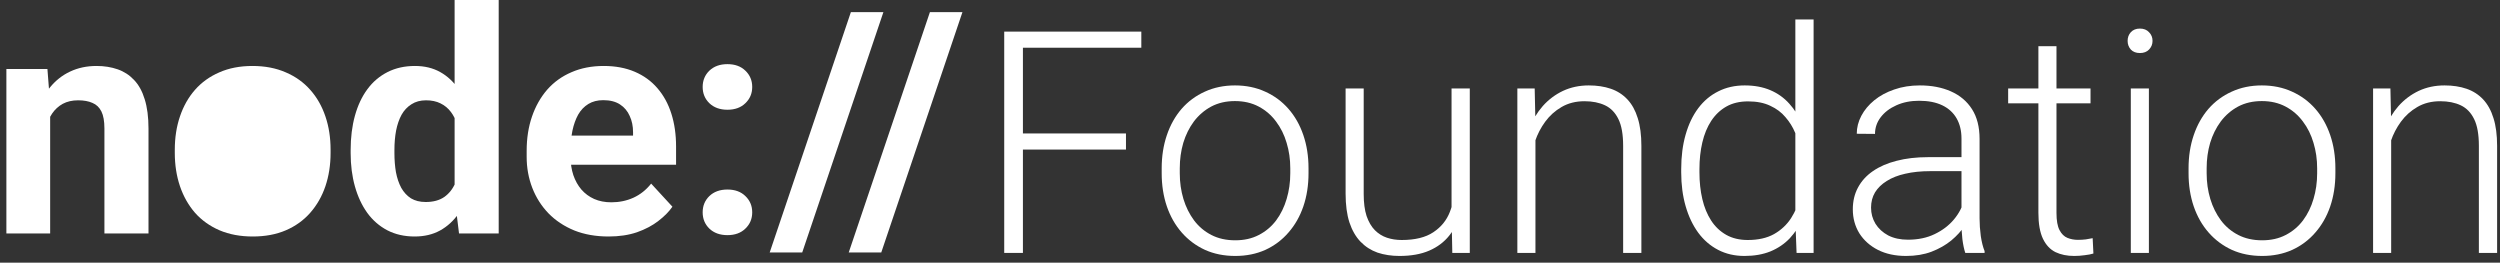<svg width="257" height="27" viewBox="0 0 257 27" fill="none" xmlns="http://www.w3.org/2000/svg">
<rect x="0" y="0" width="257" height="27" fill="#333333" stroke="none"/>
<path d="M5.156 10.703V24H0.656V7.094H4.875L5.156 10.703ZM4.5 14.953H3.281C3.281 13.703 3.443 12.578 3.766 11.578C4.089 10.568 4.542 9.708 5.125 9C5.708 8.281 6.401 7.734 7.203 7.359C8.016 6.974 8.922 6.781 9.922 6.781C10.713 6.781 11.438 6.896 12.094 7.125C12.75 7.354 13.312 7.719 13.781 8.219C14.26 8.719 14.625 9.38 14.875 10.203C15.135 11.026 15.266 12.031 15.266 13.219V24H10.734V13.203C10.734 12.453 10.63 11.87 10.422 11.453C10.213 11.037 9.906 10.745 9.5 10.578C9.104 10.401 8.615 10.312 8.031 10.312C7.427 10.312 6.901 10.432 6.453 10.672C6.016 10.912 5.651 11.245 5.359 11.672C5.078 12.088 4.865 12.578 4.719 13.141C4.573 13.703 4.5 14.307 4.5 14.953Z" fill="white"/>
<path d="M17.969 15.719V15.391C17.969 14.151 18.146 13.01 18.5 11.969C18.854 10.917 19.37 10.005 20.047 9.234C20.724 8.464 21.557 7.865 22.547 7.438C23.537 7 24.672 6.781 25.953 6.781C27.234 6.781 28.375 7 29.375 7.438C30.375 7.865 31.213 8.464 31.891 9.234C32.578 10.005 33.099 10.917 33.453 11.969C33.807 13.01 33.984 14.151 33.984 15.391V15.719C33.984 16.948 33.807 18.088 33.453 19.141C33.099 20.182 32.578 21.094 31.891 21.875C31.213 22.646 30.38 23.245 29.391 23.672C28.401 24.099 27.266 24.312 25.984 24.312C24.703 24.312 23.562 24.099 22.562 23.672C21.573 23.245 20.734 22.646 20.047 21.875C19.37 21.094 18.854 20.182 18.5 19.141C18.146 18.088 17.969 16.948 17.969 15.719Z" fill="white"/>
<path d="M46.734 20.312V0H51.266V24H47.188L46.734 20.312ZM36.047 15.75V15.422C36.047 14.13 36.193 12.958 36.484 11.906C36.776 10.844 37.203 9.932 37.766 9.172C38.328 8.411 39.021 7.823 39.844 7.406C40.667 6.99 41.604 6.781 42.656 6.781C43.646 6.781 44.51 6.99 45.25 7.406C46 7.823 46.635 8.417 47.156 9.188C47.688 9.948 48.115 10.849 48.438 11.891C48.76 12.922 48.995 14.052 49.141 15.281V16C48.995 17.177 48.76 18.271 48.438 19.281C48.115 20.292 47.688 21.177 47.156 21.938C46.635 22.688 46 23.271 45.25 23.688C44.5 24.104 43.625 24.312 42.625 24.312C41.573 24.312 40.635 24.099 39.812 23.672C39 23.245 38.312 22.646 37.75 21.875C37.198 21.104 36.776 20.198 36.484 19.156C36.193 18.115 36.047 16.979 36.047 15.75ZM40.547 15.422V15.75C40.547 16.448 40.599 17.099 40.703 17.703C40.818 18.307 41 18.844 41.25 19.312C41.51 19.771 41.844 20.13 42.25 20.391C42.667 20.641 43.172 20.766 43.766 20.766C44.536 20.766 45.172 20.594 45.672 20.25C46.172 19.896 46.552 19.412 46.812 18.797C47.083 18.182 47.24 17.474 47.281 16.672V14.625C47.25 13.969 47.156 13.38 47 12.859C46.854 12.328 46.635 11.875 46.344 11.5C46.062 11.125 45.708 10.833 45.281 10.625C44.865 10.417 44.37 10.312 43.797 10.312C43.214 10.312 42.714 10.448 42.297 10.719C41.88 10.979 41.542 11.338 41.281 11.797C41.031 12.255 40.844 12.797 40.719 13.422C40.604 14.037 40.547 14.703 40.547 15.422Z" fill="white"/>
<path d="M62.562 24.312C61.25 24.312 60.073 24.104 59.031 23.688C57.99 23.26 57.104 22.672 56.375 21.922C55.656 21.172 55.104 20.302 54.719 19.312C54.333 18.312 54.141 17.25 54.141 16.125V15.5C54.141 14.219 54.323 13.047 54.688 11.984C55.052 10.922 55.573 10 56.25 9.219C56.938 8.438 57.771 7.839 58.75 7.422C59.729 6.995 60.833 6.781 62.062 6.781C63.26 6.781 64.323 6.979 65.25 7.375C66.177 7.771 66.953 8.333 67.578 9.062C68.213 9.792 68.693 10.667 69.016 11.688C69.338 12.698 69.5 13.823 69.5 15.062V16.938H56.062V13.938H65.078V13.594C65.078 12.969 64.963 12.412 64.734 11.922C64.516 11.422 64.182 11.026 63.734 10.734C63.286 10.443 62.714 10.297 62.016 10.297C61.422 10.297 60.911 10.427 60.484 10.688C60.057 10.948 59.708 11.312 59.438 11.781C59.177 12.25 58.979 12.802 58.844 13.438C58.719 14.062 58.656 14.75 58.656 15.5V16.125C58.656 16.802 58.75 17.427 58.938 18C59.135 18.573 59.411 19.068 59.766 19.484C60.13 19.901 60.568 20.224 61.078 20.453C61.599 20.682 62.188 20.797 62.844 20.797C63.656 20.797 64.412 20.641 65.109 20.328C65.818 20.005 66.427 19.521 66.938 18.875L69.125 21.25C68.771 21.76 68.287 22.25 67.672 22.719C67.068 23.188 66.338 23.573 65.484 23.875C64.63 24.167 63.656 24.312 62.562 24.312Z" fill="white"/>
<path d="M72.234 21.828C72.234 21.162 72.463 20.604 72.922 20.156C73.391 19.708 74.01 19.484 74.781 19.484C75.552 19.484 76.167 19.708 76.625 20.156C77.094 20.604 77.328 21.162 77.328 21.828C77.328 22.495 77.094 23.052 76.625 23.5C76.167 23.948 75.552 24.172 74.781 24.172C74.01 24.172 73.391 23.948 72.922 23.5C72.463 23.052 72.234 22.495 72.234 21.828ZM72.234 8.938C72.234 8.271 72.463 7.714 72.922 7.266C73.391 6.818 74.01 6.594 74.781 6.594C75.552 6.594 76.167 6.818 76.625 7.266C77.094 7.714 77.328 8.271 77.328 8.938C77.328 9.604 77.094 10.162 76.625 10.609C76.167 11.057 75.552 11.281 74.781 11.281C74.01 11.281 73.391 11.057 72.922 10.609C72.463 10.162 72.234 9.604 72.234 8.938Z" fill="white"/>
<path d="M90.812 1.25L82.469 25.953H79.125L87.469 1.25H90.812Z" fill="white"/>
<path d="M98.938 1.25L90.594 25.953H87.25L95.594 1.25H98.938Z" fill="white"/>
<path d="M105.156 3.25V26H103.234V3.25H105.156ZM115.75 13.719V15.375H104.516V13.719H115.75ZM117.328 3.25V4.906H104.516V3.25H117.328Z" fill="white"/>
<path d="M119.422 17.812V17.297C119.422 16.068 119.599 14.932 119.953 13.891C120.307 12.849 120.812 11.948 121.469 11.188C122.135 10.427 122.932 9.839 123.859 9.422C124.786 8.995 125.818 8.781 126.953 8.781C128.099 8.781 129.135 8.995 130.062 9.422C130.99 9.839 131.786 10.427 132.453 11.188C133.12 11.948 133.63 12.849 133.984 13.891C134.339 14.932 134.516 16.068 134.516 17.297V17.812C134.516 19.042 134.339 20.177 133.984 21.219C133.63 22.25 133.12 23.146 132.453 23.906C131.797 24.667 131.005 25.26 130.078 25.688C129.151 26.104 128.12 26.312 126.984 26.312C125.839 26.312 124.802 26.104 123.875 25.688C122.948 25.26 122.151 24.667 121.484 23.906C120.818 23.146 120.307 22.25 119.953 21.219C119.599 20.177 119.422 19.042 119.422 17.812ZM121.281 17.297V17.812C121.281 18.74 121.406 19.62 121.656 20.453C121.906 21.276 122.271 22.01 122.75 22.656C123.229 23.292 123.823 23.792 124.531 24.156C125.24 24.521 126.057 24.703 126.984 24.703C127.901 24.703 128.708 24.521 129.406 24.156C130.115 23.792 130.708 23.292 131.188 22.656C131.667 22.01 132.026 21.276 132.266 20.453C132.516 19.62 132.641 18.74 132.641 17.812V17.297C132.641 16.38 132.516 15.51 132.266 14.688C132.026 13.865 131.661 13.13 131.172 12.484C130.693 11.838 130.099 11.328 129.391 10.953C128.682 10.578 127.87 10.391 126.953 10.391C126.036 10.391 125.224 10.578 124.516 10.953C123.818 11.328 123.224 11.838 122.734 12.484C122.255 13.13 121.891 13.865 121.641 14.688C121.401 15.51 121.281 16.38 121.281 17.297Z" fill="white"/>
<path d="M149.219 22.094V9.094H151.094V26H149.297L149.219 22.094ZM149.562 18.969L150.531 18.938C150.531 20 150.406 20.979 150.156 21.875C149.906 22.771 149.516 23.552 148.984 24.219C148.453 24.885 147.766 25.401 146.922 25.766C146.078 26.13 145.062 26.312 143.875 26.312C143.052 26.312 142.297 26.198 141.609 25.969C140.932 25.729 140.349 25.354 139.859 24.844C139.37 24.333 138.99 23.672 138.719 22.859C138.458 22.047 138.328 21.062 138.328 19.906V9.094H140.188V19.938C140.188 20.844 140.286 21.599 140.484 22.203C140.693 22.807 140.974 23.292 141.328 23.656C141.693 24.021 142.109 24.281 142.578 24.438C143.047 24.594 143.552 24.672 144.094 24.672C145.469 24.672 146.552 24.406 147.344 23.875C148.146 23.344 148.714 22.646 149.047 21.781C149.391 20.906 149.562 19.969 149.562 18.969Z" fill="white"/>
<path d="M157.844 12.703V26H155.984V9.094H157.766L157.844 12.703ZM157.422 16.5L156.594 16.031C156.656 15.031 156.859 14.094 157.203 13.219C157.547 12.344 158.01 11.573 158.594 10.906C159.188 10.24 159.88 9.719 160.672 9.344C161.474 8.969 162.359 8.781 163.328 8.781C164.172 8.781 164.927 8.896 165.594 9.125C166.26 9.354 166.828 9.719 167.297 10.219C167.766 10.719 168.12 11.359 168.359 12.141C168.609 12.922 168.734 13.875 168.734 15V26H166.859V14.984C166.859 13.818 166.698 12.906 166.375 12.25C166.052 11.583 165.594 11.109 165 10.828C164.406 10.547 163.703 10.406 162.891 10.406C161.995 10.406 161.208 10.604 160.531 11C159.865 11.385 159.302 11.891 158.844 12.516C158.396 13.13 158.052 13.792 157.812 14.5C157.573 15.198 157.443 15.865 157.422 16.5Z" fill="white"/>
<path d="M184.562 22.719V2H186.438V26H184.688L184.562 22.719ZM172.828 17.719V17.391C172.828 16.078 172.979 14.896 173.281 13.844C173.583 12.781 174.016 11.875 174.578 11.125C175.151 10.365 175.839 9.786 176.641 9.391C177.443 8.984 178.349 8.781 179.359 8.781C180.349 8.781 181.224 8.943 181.984 9.266C182.745 9.589 183.396 10.052 183.938 10.656C184.49 11.26 184.932 11.979 185.266 12.812C185.609 13.646 185.859 14.573 186.016 15.594V19.766C185.891 20.724 185.661 21.604 185.328 22.406C184.995 23.198 184.552 23.891 184 24.484C183.448 25.068 182.781 25.521 182 25.844C181.229 26.156 180.339 26.312 179.328 26.312C178.328 26.312 177.427 26.104 176.625 25.688C175.823 25.271 175.141 24.682 174.578 23.922C174.016 23.151 173.583 22.24 173.281 21.188C172.979 20.135 172.828 18.979 172.828 17.719ZM174.703 17.391V17.719C174.703 18.708 174.802 19.625 175 20.469C175.198 21.312 175.5 22.047 175.906 22.672C176.312 23.297 176.828 23.787 177.453 24.141C178.078 24.495 178.818 24.672 179.672 24.672C180.745 24.672 181.646 24.469 182.375 24.062C183.104 23.646 183.688 23.099 184.125 22.422C184.562 21.734 184.88 20.984 185.078 20.172V15.312C184.953 14.76 184.771 14.198 184.531 13.625C184.292 13.052 183.964 12.526 183.547 12.047C183.141 11.557 182.62 11.167 181.984 10.875C181.359 10.573 180.599 10.422 179.703 10.422C178.839 10.422 178.094 10.599 177.469 10.953C176.844 11.307 176.323 11.802 175.906 12.438C175.5 13.062 175.198 13.797 175 14.641C174.802 15.484 174.703 16.401 174.703 17.391Z" fill="white"/>
<path d="M201.641 22.969V14.25C201.641 13.448 201.474 12.755 201.141 12.172C200.807 11.588 200.318 11.141 199.672 10.828C199.026 10.516 198.229 10.359 197.281 10.359C196.406 10.359 195.625 10.516 194.938 10.828C194.26 11.13 193.724 11.542 193.328 12.062C192.943 12.573 192.75 13.141 192.75 13.766L190.875 13.75C190.875 13.115 191.031 12.5 191.344 11.906C191.656 11.312 192.099 10.781 192.672 10.312C193.245 9.844 193.927 9.474 194.719 9.203C195.521 8.922 196.401 8.781 197.359 8.781C198.568 8.781 199.63 8.984 200.547 9.391C201.474 9.797 202.198 10.406 202.719 11.219C203.24 12.031 203.5 13.052 203.5 14.281V22.453C203.5 23.037 203.542 23.641 203.625 24.266C203.719 24.891 203.849 25.406 204.016 25.812V26H202.031C201.906 25.625 201.807 25.156 201.734 24.594C201.672 24.021 201.641 23.479 201.641 22.969ZM202.078 16.156L202.109 17.594H198.438C197.479 17.594 196.62 17.682 195.859 17.859C195.109 18.026 194.474 18.276 193.953 18.609C193.432 18.932 193.031 19.323 192.75 19.781C192.479 20.24 192.344 20.76 192.344 21.344C192.344 21.948 192.495 22.5 192.797 23C193.109 23.5 193.547 23.901 194.109 24.203C194.682 24.495 195.359 24.641 196.141 24.641C197.182 24.641 198.099 24.448 198.891 24.062C199.693 23.677 200.354 23.172 200.875 22.547C201.396 21.922 201.745 21.24 201.922 20.5L202.734 21.578C202.599 22.099 202.349 22.635 201.984 23.188C201.63 23.729 201.167 24.24 200.594 24.719C200.021 25.188 199.344 25.573 198.562 25.875C197.792 26.167 196.917 26.312 195.938 26.312C194.833 26.312 193.87 26.104 193.047 25.688C192.234 25.271 191.599 24.703 191.141 23.984C190.693 23.255 190.469 22.432 190.469 21.516C190.469 20.682 190.646 19.938 191 19.281C191.354 18.615 191.865 18.052 192.531 17.594C193.208 17.125 194.021 16.771 194.969 16.531C195.927 16.281 197 16.156 198.188 16.156H202.078Z" fill="white"/>
<path d="M214.906 9.094V10.625H206.438V9.094H214.906ZM209.547 4.75H211.406V21.891C211.406 22.672 211.51 23.26 211.719 23.656C211.927 24.052 212.198 24.318 212.531 24.453C212.865 24.588 213.224 24.656 213.609 24.656C213.891 24.656 214.161 24.641 214.422 24.609C214.682 24.568 214.917 24.526 215.125 24.484L215.203 26.062C214.974 26.135 214.677 26.193 214.312 26.234C213.948 26.287 213.583 26.312 213.219 26.312C212.5 26.312 211.865 26.182 211.312 25.922C210.76 25.651 210.328 25.193 210.016 24.547C209.703 23.891 209.547 23 209.547 21.875V4.75Z" fill="white"/>
<path d="M220.906 9.094V26H219.047V9.094H220.906ZM218.719 4.203C218.719 3.849 218.828 3.552 219.047 3.312C219.276 3.062 219.589 2.938 219.984 2.938C220.38 2.938 220.693 3.062 220.922 3.312C221.161 3.552 221.281 3.849 221.281 4.203C221.281 4.547 221.161 4.844 220.922 5.094C220.693 5.333 220.38 5.453 219.984 5.453C219.589 5.453 219.276 5.333 219.047 5.094C218.828 4.844 218.719 4.547 218.719 4.203Z" fill="white"/>
<path d="M224.984 17.812V17.297C224.984 16.068 225.161 14.932 225.516 13.891C225.87 12.849 226.375 11.948 227.031 11.188C227.698 10.427 228.495 9.839 229.422 9.422C230.349 8.995 231.38 8.781 232.516 8.781C233.661 8.781 234.698 8.995 235.625 9.422C236.552 9.839 237.349 10.427 238.016 11.188C238.682 11.948 239.193 12.849 239.547 13.891C239.901 14.932 240.078 16.068 240.078 17.297V17.812C240.078 19.042 239.901 20.177 239.547 21.219C239.193 22.25 238.682 23.146 238.016 23.906C237.359 24.667 236.568 25.26 235.641 25.688C234.714 26.104 233.682 26.312 232.547 26.312C231.401 26.312 230.365 26.104 229.438 25.688C228.51 25.26 227.714 24.667 227.047 23.906C226.38 23.146 225.87 22.25 225.516 21.219C225.161 20.177 224.984 19.042 224.984 17.812ZM226.844 17.297V17.812C226.844 18.74 226.969 19.62 227.219 20.453C227.469 21.276 227.833 22.01 228.312 22.656C228.792 23.292 229.385 23.792 230.094 24.156C230.802 24.521 231.62 24.703 232.547 24.703C233.464 24.703 234.271 24.521 234.969 24.156C235.677 23.792 236.271 23.292 236.75 22.656C237.229 22.01 237.589 21.276 237.828 20.453C238.078 19.62 238.203 18.74 238.203 17.812V17.297C238.203 16.38 238.078 15.51 237.828 14.688C237.589 13.865 237.224 13.13 236.734 12.484C236.255 11.838 235.661 11.328 234.953 10.953C234.245 10.578 233.432 10.391 232.516 10.391C231.599 10.391 230.786 10.578 230.078 10.953C229.38 11.328 228.786 11.838 228.297 12.484C227.818 13.13 227.453 13.865 227.203 14.688C226.964 15.51 226.844 16.38 226.844 17.297Z" fill="white"/>
<path d="M245.812 12.703V26H243.953V9.094H245.734L245.812 12.703ZM245.391 16.5L244.562 16.031C244.625 15.031 244.828 14.094 245.172 13.219C245.516 12.344 245.979 11.573 246.562 10.906C247.156 10.24 247.849 9.719 248.641 9.344C249.443 8.969 250.328 8.781 251.297 8.781C252.141 8.781 252.896 8.896 253.562 9.125C254.229 9.354 254.797 9.719 255.266 10.219C255.734 10.719 256.089 11.359 256.328 12.141C256.578 12.922 256.703 13.875 256.703 15V26H254.828V14.984C254.828 13.818 254.667 12.906 254.344 12.25C254.021 11.583 253.562 11.109 252.969 10.828C252.375 10.547 251.672 10.406 250.859 10.406C249.964 10.406 249.177 10.604 248.5 11C247.833 11.385 247.271 11.891 246.812 12.516C246.365 13.13 246.021 13.792 245.781 14.5C245.542 15.198 245.411 15.865 245.391 16.5Z" fill="white"/>
</svg>
